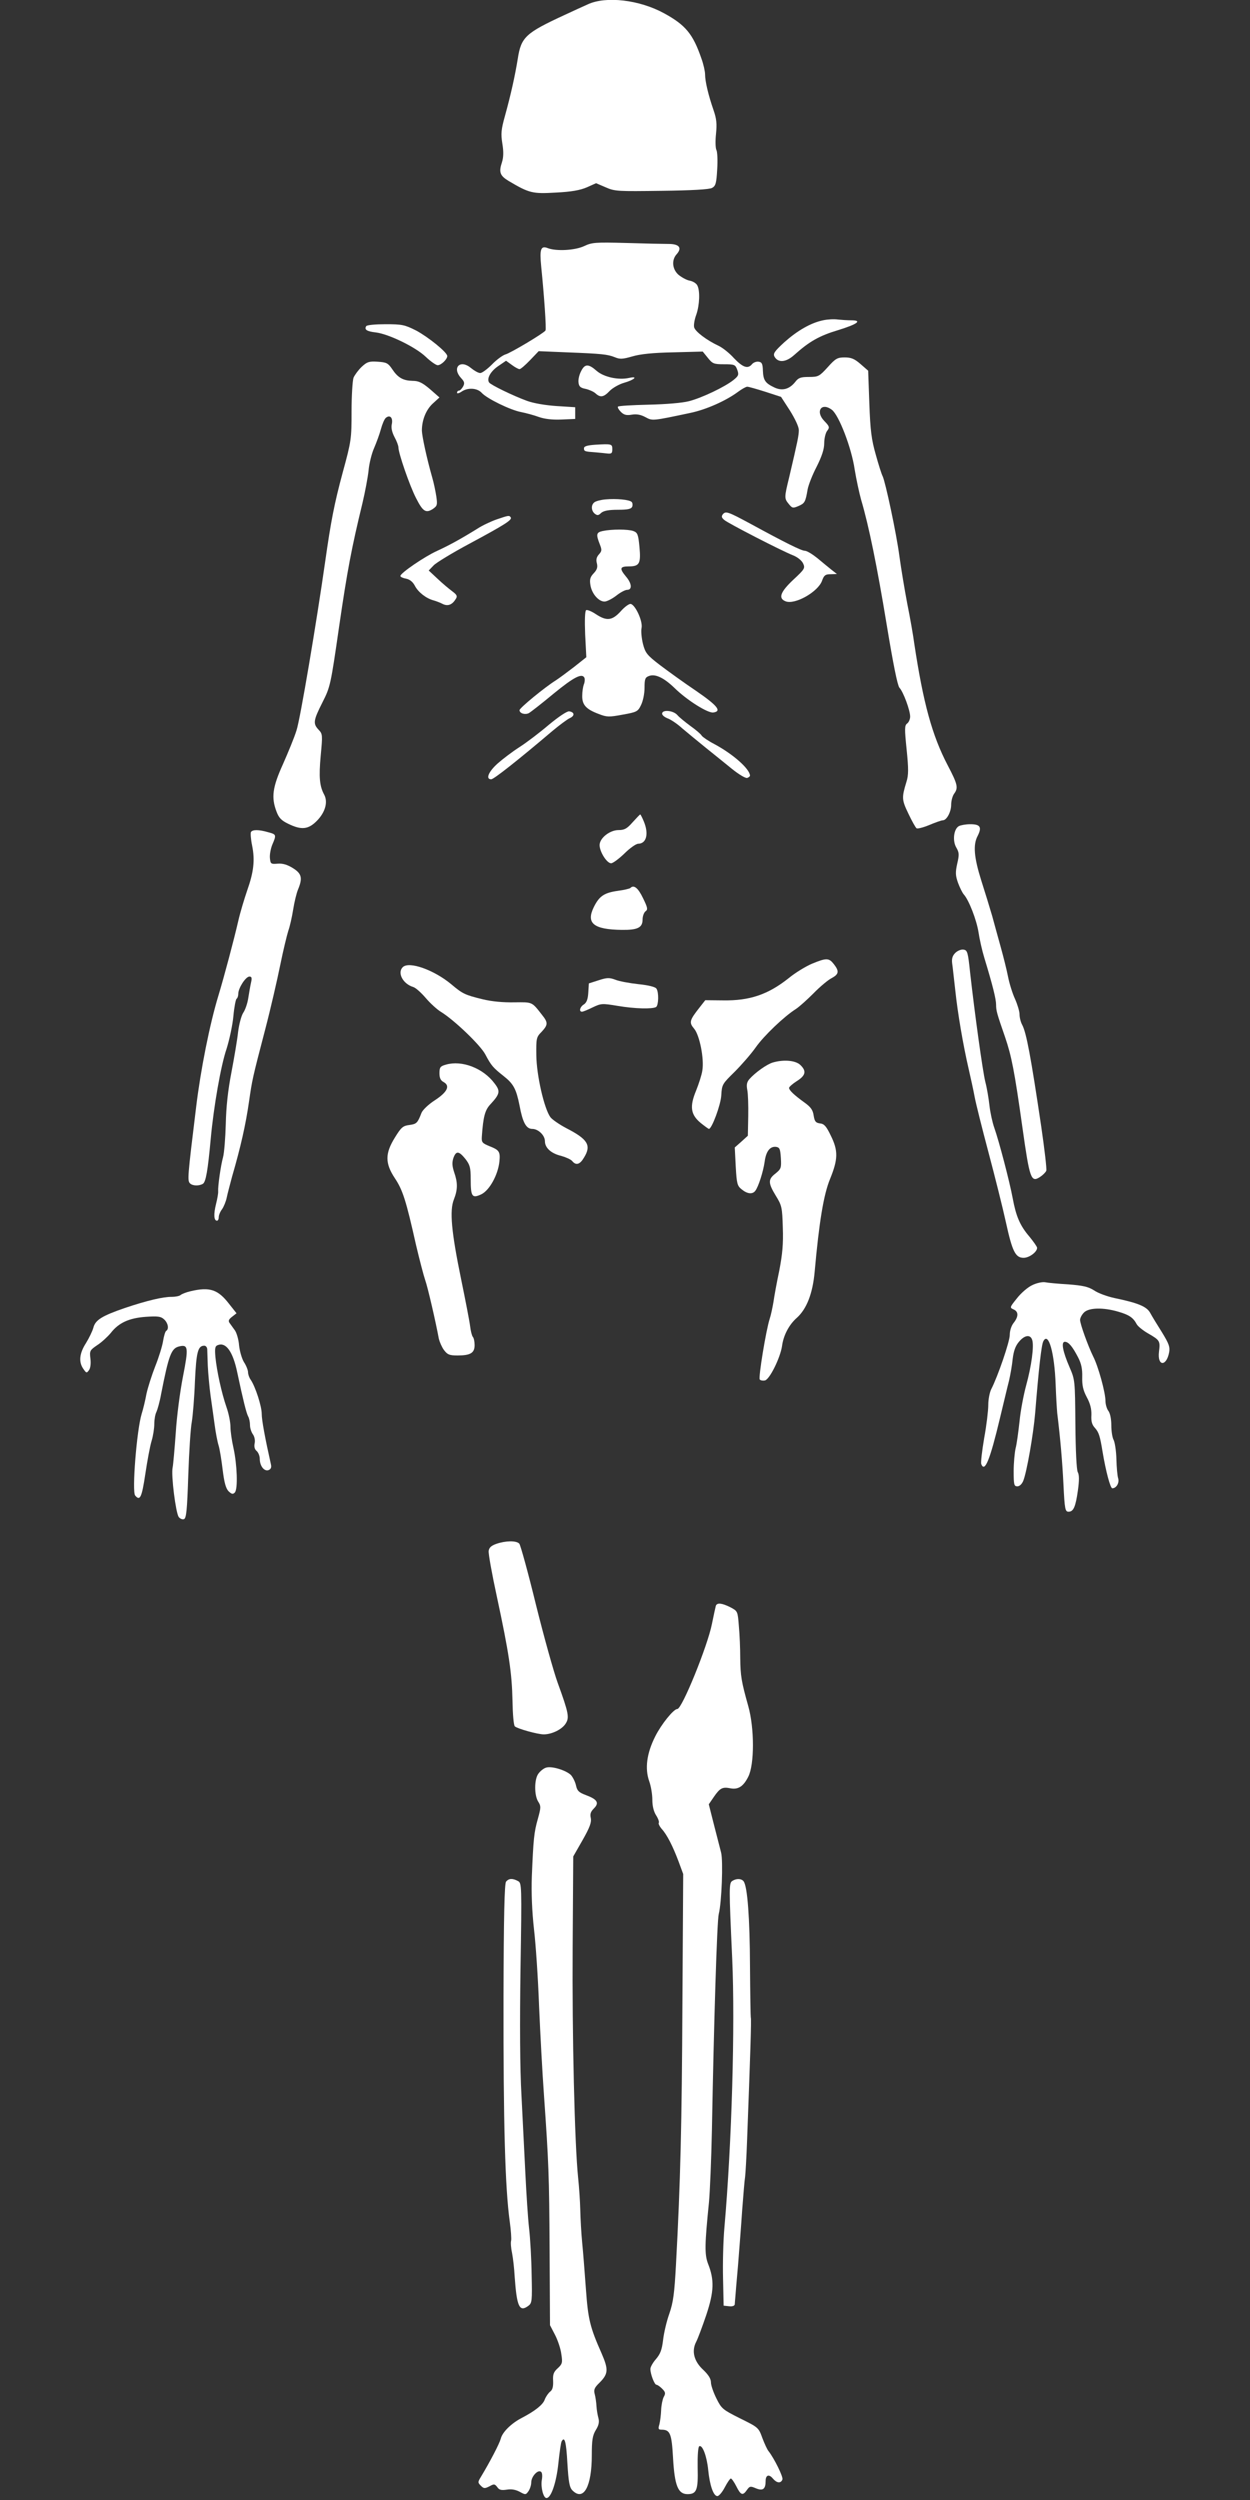 <?xml version="1.0" standalone="no"?>
<!DOCTYPE svg PUBLIC "-//W3C//DTD SVG 20010904//EN"
 "http://www.w3.org/TR/2001/REC-SVG-20010904/DTD/svg10.dtd">
<svg version="1.0" xmlns="http://www.w3.org/2000/svg"
 width="640pt" height="1280pt" viewBox="0 0 640 1280"
 preserveAspectRatio="xMidYMid meet">
<rect x="0" y="0" width="640" height="1280" fill="#333333" stroke="none"/>
<g transform="translate(0,1280) scale(0.1,-0.1)"
fill="#ffffff" stroke="none">
<path d="M3010 12778 c-25 -11 -79 -36 -120 -55 -199 -92 -222 -113 -239 -224
-14 -86 -35 -182 -66 -294 -19 -68 -21 -90 -13 -140 7 -42 6 -71 -2 -96 -17
-51 -10 -69 35 -96 105 -62 121 -66 241 -59 80 4 124 12 159 27 l47 21 49 -21
c47 -21 63 -21 287 -18 153 2 245 7 258 15 18 10 22 23 26 94 3 46 1 91 -4
100 -5 10 -6 47 -2 83 5 51 3 76 -13 122 -26 75 -43 146 -43 182 0 15 -8 52
-19 82 -43 125 -81 171 -191 231 -126 69 -297 89 -390 46z"/>
<path d="M2991 11540 c-47 -22 -141 -27 -185 -11 -37 15 -44 -3 -35 -94 15
-148 27 -320 22 -327 -7 -13 -181 -117 -206 -123 -13 -4 -44 -26 -68 -51 -24
-24 -51 -44 -60 -44 -10 0 -31 12 -48 26 -55 46 -99 1 -50 -52 17 -18 19 -26
10 -43 -7 -12 -16 -21 -21 -21 -6 0 -10 -5 -10 -11 0 -5 10 -3 22 5 32 23 81
20 104 -5 27 -30 148 -89 203 -99 25 -5 66 -16 90 -25 29 -10 67 -15 115 -13
l71 3 0 30 0 30 -95 6 c-58 4 -118 14 -153 27 -71 26 -186 82 -193 94 -13 20
8 57 46 83 l41 28 29 -21 c16 -12 34 -22 40 -22 6 0 30 21 54 46 l44 46 144
-6 c180 -7 208 -10 246 -25 26 -11 40 -10 89 4 40 12 104 19 210 21 l151 4 26
-32 c24 -30 30 -33 83 -33 54 0 58 -2 68 -29 9 -25 6 -31 -20 -52 -44 -35
-161 -91 -227 -108 -34 -9 -118 -16 -208 -18 -84 -2 -154 -6 -156 -10 -3 -4 4
-16 15 -27 15 -15 28 -19 56 -14 25 4 46 0 70 -13 36 -19 32 -20 230 22 81 17
182 62 244 108 19 14 40 26 47 26 7 0 49 -12 93 -26 l80 -26 46 -71 c26 -42
45 -82 45 -99 0 -28 -6 -56 -49 -240 -26 -106 -26 -110 -2 -139 17 -21 21 -22
49 -10 32 14 36 20 47 85 4 22 24 74 46 116 27 54 39 90 39 121 0 24 7 53 15
63 14 18 12 23 -15 51 -47 49 -14 97 39 57 36 -27 101 -195 117 -306 8 -49 23
-119 33 -155 39 -131 82 -342 131 -640 33 -200 55 -310 65 -322 20 -21 55
-116 55 -148 0 -13 -7 -29 -15 -35 -14 -10 -14 -26 -3 -134 10 -98 10 -131 -1
-165 -25 -82 -24 -92 10 -163 18 -38 37 -72 42 -75 5 -3 34 4 65 17 31 13 62
24 69 24 20 0 43 43 43 80 0 20 7 45 15 56 22 30 19 47 -33 146 -80 153 -125
319 -171 623 -5 39 -21 131 -36 205 -14 74 -32 183 -40 242 -15 115 -72 382
-86 410 -5 9 -21 59 -35 110 -22 77 -28 123 -33 262 l-6 168 -39 34 c-31 27
-48 34 -81 34 -37 0 -47 -5 -87 -50 -43 -47 -48 -50 -96 -50 -42 0 -54 -4 -70
-25 -30 -38 -67 -48 -107 -29 -47 22 -57 37 -59 86 -1 35 -5 44 -22 46 -11 2
-27 -4 -34 -13 -21 -25 -46 -17 -92 31 -23 26 -59 54 -78 63 -62 29 -120 73
-126 95 -3 12 2 41 11 65 17 49 20 123 5 150 -5 10 -22 21 -39 24 -16 3 -41
17 -57 30 -32 28 -37 76 -9 106 28 32 13 52 -42 52 -27 0 -124 2 -218 5 -156
4 -174 3 -214 -16z"/>
<path d="M4214 11160 c-63 -13 -132 -53 -199 -113 -51 -47 -58 -58 -49 -74 19
-32 59 -28 101 10 77 69 128 98 225 127 100 31 124 50 66 50 -18 0 -49 2 -68
4 -19 3 -54 1 -76 -4z"/>
<path d="M1875 11130 c-11 -18 4 -27 49 -32 66 -8 204 -75 256 -125 25 -24 53
-43 61 -43 17 0 49 30 49 47 0 19 -98 98 -160 131 -58 29 -71 32 -156 32 -51
0 -96 -4 -99 -10z"/>
<path d="M1852 10922 c-17 -16 -36 -42 -42 -56 -5 -15 -10 -92 -10 -172 0
-140 -1 -151 -45 -312 -44 -163 -61 -253 -90 -457 -44 -309 -128 -809 -147
-865 -11 -36 -43 -113 -69 -172 -54 -119 -61 -171 -33 -244 12 -32 25 -45 60
-62 68 -33 103 -29 147 16 42 43 57 95 37 133 -24 44 -28 90 -18 200 10 106
10 111 -11 133 -29 31 -27 47 20 140 40 79 42 88 85 386 42 289 64 404 120
635 13 55 27 129 31 165 3 36 16 88 28 115 12 28 28 71 35 97 7 26 18 53 26
59 21 17 37 0 30 -33 -4 -19 1 -41 14 -66 11 -20 20 -44 20 -53 0 -29 57 -195
90 -259 35 -69 50 -79 86 -56 23 16 24 21 18 64 -4 26 -13 70 -21 97 -29 102
-52 211 -53 240 0 54 21 107 56 139 l34 31 -49 43 c-39 33 -58 42 -88 42 -49
1 -76 16 -105 60 -21 31 -29 35 -74 38 -45 3 -55 -1 -82 -26z"/>
<path d="M2975 10899 c-9 -17 -15 -42 -13 -57 2 -21 10 -28 36 -33 18 -4 41
-14 51 -23 25 -23 42 -20 73 13 15 15 48 34 73 41 53 15 75 36 26 25 -55 -12
-129 4 -166 36 -42 37 -61 37 -80 -2z"/>
<path d="M3048 10523 c-42 -3 -58 -8 -58 -18 0 -16 3 -17 60 -21 19 -2 46 -4
60 -6 21 -2 25 1 25 22 0 27 -3 28 -87 23z"/>
<path d="M3100 10243 c-24 -2 -50 -9 -57 -15 -18 -14 -16 -43 2 -58 13 -10 19
-10 33 4 13 11 38 16 86 16 51 0 68 4 73 16 3 8 2 19 -3 24 -12 12 -79 18
-134 13z"/>
<path d="M3701 10167 c-8 -11 -7 -17 7 -29 19 -17 295 -159 354 -182 22 -9 43
-26 50 -41 11 -24 8 -29 -50 -83 -67 -63 -79 -96 -39 -111 48 -18 166 49 186
106 10 28 17 33 44 33 l32 1 -28 22 c-15 12 -48 39 -73 60 -25 20 -53 37 -63
37 -18 0 -102 42 -280 139 -115 62 -125 65 -140 48z"/>
<path d="M2544 10141 c-29 -10 -74 -31 -100 -48 -87 -54 -148 -87 -207 -114
-62 -28 -187 -113 -187 -128 0 -5 13 -11 30 -14 19 -4 34 -17 44 -36 17 -33
58 -65 96 -75 14 -4 35 -12 48 -19 26 -12 48 -3 66 27 9 14 5 21 -19 39 -16
12 -50 40 -75 64 l-45 42 25 26 c13 14 97 65 185 112 182 98 218 121 210 134
-8 11 -9 11 -71 -10z"/>
<path d="M3085 10081 c-32 -7 -34 -17 -14 -68 11 -28 11 -34 -4 -51 -13 -14
-16 -28 -11 -46 5 -20 1 -33 -16 -51 -18 -19 -22 -31 -17 -61 7 -44 42 -84 72
-84 12 0 39 14 60 30 21 17 46 30 56 30 27 0 24 33 -6 68 -34 41 -32 52 14 52
55 0 63 14 55 100 -6 64 -10 73 -31 81 -27 10 -112 10 -158 0z"/>
<path d="M3178 9670 c-44 -48 -72 -51 -128 -14 -21 14 -43 23 -49 20 -6 -4 -8
-50 -5 -124 l6 -117 -63 -50 c-35 -27 -77 -58 -94 -69 -56 -35 -185 -141 -185
-152 0 -17 29 -25 48 -15 9 5 67 50 127 100 105 86 147 107 158 79 2 -7 1 -22
-4 -33 -4 -11 -8 -37 -8 -57 -1 -46 19 -69 83 -93 43 -17 54 -17 124 -4 73 13
78 16 94 49 10 20 18 58 18 88 0 45 3 54 23 61 31 12 75 -8 130 -61 64 -63
171 -130 199 -126 45 6 22 35 -87 110 -61 41 -144 101 -185 132 -68 52 -76 63
-88 109 -7 29 -11 66 -7 83 6 35 -32 117 -56 122 -8 1 -31 -15 -51 -38z"/>
<path d="M2810 9089 c-47 -40 -114 -91 -150 -114 -36 -23 -86 -61 -112 -84
-47 -42 -63 -81 -33 -81 13 0 135 96 314 248 36 30 75 59 88 65 27 12 25 31
-3 35 -11 1 -52 -26 -104 -69z"/>
<path d="M3390 9146 c0 -8 13 -18 28 -24 15 -5 50 -28 76 -52 27 -23 81 -67
119 -98 39 -31 99 -80 135 -109 36 -29 70 -49 78 -46 8 3 14 8 14 12 -2 35
-87 110 -182 161 -31 16 -60 36 -65 43 -4 8 -30 30 -58 50 -27 20 -58 45 -67
56 -21 24 -78 29 -78 7z"/>
<path d="M3239 8590 c-29 -33 -42 -40 -72 -40 -45 0 -97 -41 -97 -77 0 -34 37
-93 59 -93 9 0 40 23 68 50 28 28 60 50 70 50 43 0 56 51 29 115 -8 19 -16 35
-18 35 -2 0 -19 -18 -39 -40z"/>
<path d="M4909 8570 c-26 -15 -33 -75 -13 -109 15 -26 16 -36 5 -83 -10 -45
-9 -61 4 -98 9 -24 22 -51 30 -60 26 -29 65 -130 75 -193 5 -34 18 -93 30
-132 42 -138 60 -210 60 -239 0 -31 4 -45 46 -166 33 -97 48 -172 89 -464 37
-263 44 -282 90 -252 14 9 29 24 32 32 3 8 -9 110 -26 227 -53 357 -76 479
-97 519 -8 14 -14 39 -14 55 0 15 -11 51 -23 78 -13 28 -29 79 -36 115 -7 36
-24 103 -37 150 -13 47 -33 119 -44 160 -12 41 -37 123 -56 182 -37 118 -43
183 -18 229 22 44 13 59 -38 59 -24 0 -50 -5 -59 -10z"/>
<path d="M1285 8540 c-3 -5 -1 -37 6 -70 15 -75 8 -135 -26 -231 -14 -41 -35
-110 -45 -154 -22 -96 -72 -284 -101 -380 -45 -147 -92 -383 -115 -575 -44
-359 -45 -375 -31 -389 13 -13 46 -14 66 -2 15 10 25 67 40 231 15 164 52 376
81 460 15 48 31 123 35 168 4 45 12 85 16 88 5 3 9 15 9 26 0 29 38 88 57 88
12 0 14 -7 8 -32 -4 -18 -10 -54 -14 -79 -4 -26 -15 -59 -26 -75 -10 -16 -21
-59 -26 -98 -4 -39 -20 -132 -34 -206 -18 -93 -27 -176 -29 -265 -2 -71 -8
-148 -14 -170 -12 -43 -27 -151 -25 -175 1 -8 -4 -37 -11 -65 -13 -52 -11 -85
5 -85 5 0 9 8 9 18 0 10 7 28 17 41 9 13 20 40 24 60 4 20 17 68 27 106 45
155 70 267 87 385 16 110 16 114 83 370 28 107 62 256 77 330 15 74 34 152 41
174 8 22 19 71 25 109 6 38 17 84 25 103 24 58 19 81 -26 109 -29 18 -52 25
-78 23 -35 -3 -37 -1 -40 28 -2 18 4 49 12 69 22 51 21 53 -21 64 -48 14 -80
14 -88 1z"/>
<path d="M3227 8253 c-4 -3 -32 -10 -63 -14 -71 -10 -96 -27 -124 -84 -40 -82
-1 -114 143 -116 81 -1 107 11 107 53 0 17 7 36 15 42 13 9 11 19 -13 68 -25
52 -47 70 -65 51z"/>
<path d="M4891 7921 c-14 -14 -19 -29 -16 -53 3 -18 9 -80 16 -138 12 -115 40
-280 69 -405 10 -44 24 -107 30 -140 6 -33 38 -161 71 -285 33 -124 73 -284
89 -357 33 -151 49 -183 91 -183 29 0 69 30 69 51 0 6 -18 31 -39 57 -49 57
-69 105 -86 197 -16 86 -70 292 -94 360 -10 28 -21 79 -25 115 -4 36 -13 90
-21 120 -14 56 -55 355 -78 560 -11 106 -14 115 -34 118 -12 2 -31 -6 -42 -17z"/>
<path d="M4158 7866 c-31 -13 -86 -46 -121 -75 -105 -83 -198 -115 -334 -113
l-92 1 -29 -37 c-52 -66 -55 -77 -28 -109 28 -33 52 -154 42 -214 -3 -22 -18
-68 -32 -103 -34 -82 -28 -123 24 -166 20 -16 39 -30 42 -30 15 2 60 122 63
172 3 56 6 59 68 120 35 35 84 91 108 125 42 60 146 159 206 197 17 11 57 47
90 80 33 34 75 69 93 78 37 20 40 35 11 72 -25 32 -38 32 -111 2z"/>
<path d="M2062 7848 c-29 -29 1 -86 55 -102 12 -4 40 -29 63 -56 23 -27 58
-59 78 -71 67 -41 202 -170 227 -218 30 -57 40 -68 93 -110 51 -40 65 -66 82
-151 16 -87 34 -120 65 -120 31 0 65 -33 65 -63 0 -34 32 -63 83 -75 24 -7 50
-18 57 -27 19 -23 39 -18 60 18 39 63 20 94 -91 151 -34 18 -71 43 -81 56 -32
44 -71 215 -72 317 -1 87 0 93 27 120 33 36 34 47 2 87 -53 68 -48 65 -142 64
-57 -1 -114 4 -163 16 -90 22 -102 28 -160 77 -88 73 -216 119 -248 87z"/>
<path d="M3065 7781 l-50 -16 -3 -48 c-2 -34 -9 -51 -23 -60 -20 -12 -26 -37
-9 -37 5 0 30 10 54 22 44 21 49 21 128 8 88 -15 178 -17 197 -6 13 8 15 75 2
94 -5 9 -42 18 -92 23 -46 5 -100 15 -119 23 -30 11 -42 11 -85 -3z"/>
<path d="M3957 7360 c-31 -9 -91 -52 -120 -85 -13 -15 -16 -29 -11 -55 4 -19
6 -80 5 -135 l-2 -100 -33 -30 -34 -30 5 -98 c5 -89 8 -99 31 -117 28 -23 55
-26 69 -7 16 20 41 99 48 149 7 54 28 80 59 76 18 -3 21 -11 24 -57 3 -51 1
-56 -27 -79 -39 -30 -39 -48 1 -114 31 -50 33 -60 36 -163 3 -85 -2 -136 -18
-220 -13 -61 -26 -133 -30 -162 -5 -29 -13 -67 -19 -85 -19 -58 -59 -303 -51
-311 4 -5 16 -7 26 -5 24 4 79 116 88 176 7 55 36 110 76 145 50 45 81 124 91
235 23 257 46 396 79 476 41 101 42 144 4 221 -23 48 -34 61 -55 63 -22 3 -28
9 -33 40 -4 29 -15 44 -47 67 -54 39 -79 63 -79 75 0 5 18 21 40 35 46 29 50
52 17 83 -25 23 -85 28 -140 12z"/>
<path d="M2283 7349 c-29 -8 -33 -14 -33 -44 0 -24 6 -37 21 -45 35 -19 20
-51 -44 -93 -33 -21 -63 -50 -69 -65 -20 -52 -25 -57 -62 -62 -33 -4 -42 -12
-74 -64 -51 -82 -51 -132 0 -209 40 -60 57 -113 108 -341 18 -76 39 -157 47
-180 13 -36 54 -214 70 -301 4 -16 15 -42 26 -57 18 -24 28 -28 70 -28 66 0
87 13 87 53 0 18 -4 37 -9 42 -5 6 -11 30 -14 55 -3 25 -24 133 -46 240 -50
243 -60 352 -37 409 20 51 20 86 1 140 -10 31 -11 48 -4 71 14 39 28 38 62 -4
23 -30 27 -44 27 -103 0 -90 7 -100 54 -78 42 20 86 100 93 168 5 51 -1 59
-52 79 -36 15 -40 19 -38 49 7 101 16 135 43 164 50 54 53 68 22 108 -58 78
-167 120 -249 96z"/>
<path d="M5285 6220 c-22 -10 -57 -40 -78 -67 -37 -46 -38 -48 -18 -57 26 -11
27 -36 1 -69 -12 -15 -20 -40 -20 -62 0 -34 -61 -212 -95 -278 -8 -16 -15 -52
-15 -80 0 -29 -9 -105 -21 -170 -11 -65 -18 -125 -15 -133 18 -46 45 22 96
236 18 74 38 160 46 190 7 30 16 81 19 113 5 40 14 66 32 87 29 35 59 39 68 9
10 -31 -4 -134 -31 -232 -13 -48 -29 -131 -34 -185 -6 -53 -14 -115 -20 -137
-5 -22 -10 -75 -10 -117 0 -70 2 -78 19 -78 11 0 23 11 30 28 18 44 52 239 61
347 18 223 32 351 42 368 26 50 57 -58 63 -223 2 -58 6 -123 8 -145 16 -131
26 -246 32 -367 6 -126 9 -138 26 -138 25 0 36 24 48 110 7 51 7 79 -1 93 -6
12 -11 110 -12 246 -2 225 -2 226 -30 291 -35 81 -44 130 -24 130 19 0 39 -24
68 -80 17 -33 22 -60 21 -100 -1 -42 4 -67 23 -103 18 -33 25 -61 24 -92 -2
-33 3 -50 19 -67 19 -22 25 -40 38 -120 17 -102 40 -188 50 -188 21 0 37 28
30 51 -4 12 -8 56 -9 98 -1 42 -8 86 -14 98 -7 12 -12 46 -12 75 0 32 -6 62
-15 74 -8 10 -15 34 -15 51 0 43 -37 178 -63 228 -26 53 -67 166 -67 187 0 10
9 27 20 38 25 25 98 27 176 4 55 -16 76 -30 94 -64 6 -11 32 -32 58 -47 61
-35 63 -39 56 -94 -9 -75 38 -77 52 -3 5 28 -1 44 -37 103 -24 38 -51 82 -60
99 -18 33 -63 51 -183 76 -37 8 -84 25 -104 39 -30 19 -56 25 -132 31 -52 3
-106 8 -120 11 -14 2 -43 -4 -65 -15z"/>
<path d="M976 6189 c-22 -5 -45 -14 -52 -20 -6 -5 -27 -9 -45 -9 -42 1 -127
-19 -240 -57 -116 -40 -151 -61 -161 -101 -5 -18 -22 -53 -38 -79 -34 -53 -38
-97 -13 -132 15 -22 17 -22 28 -7 8 10 11 34 8 59 -5 41 -3 44 35 70 22 14 53
43 69 62 41 53 95 77 181 83 60 4 76 2 92 -13 21 -19 26 -50 11 -59 -5 -3 -12
-27 -16 -52 -4 -26 -22 -84 -40 -129 -18 -46 -38 -109 -45 -141 -6 -33 -17
-79 -25 -104 -25 -83 -50 -397 -33 -417 25 -30 34 -10 52 110 10 67 24 143 32
169 8 26 14 65 14 88 0 23 5 50 11 61 5 11 17 52 24 92 39 199 52 233 91 243
48 12 50 -5 21 -153 -15 -76 -32 -205 -37 -288 -6 -82 -13 -163 -16 -178 -9
-38 16 -233 31 -254 7 -9 19 -14 27 -11 12 5 16 45 22 225 4 120 12 243 18
273 5 30 13 123 16 206 7 152 15 184 48 184 8 0 14 -8 15 -17 0 -10 2 -49 3
-88 2 -38 8 -106 14 -150 6 -44 16 -111 21 -150 5 -38 14 -86 20 -105 6 -19
15 -75 21 -125 8 -65 16 -95 30 -110 16 -15 22 -17 32 -7 17 17 12 145 -7 230
-8 35 -15 83 -15 106 0 24 -9 69 -20 100 -26 75 -50 187 -57 257 -4 46 -2 57
12 62 42 17 78 -34 100 -141 30 -142 46 -205 55 -223 6 -10 10 -30 10 -46 0
-15 7 -36 15 -47 8 -11 12 -30 9 -45 -4 -18 0 -32 10 -40 9 -8 16 -26 16 -40
0 -37 23 -66 45 -58 12 5 16 14 12 30 -30 134 -47 226 -47 258 0 39 -32 138
-56 174 -8 11 -14 28 -14 39 0 10 -9 34 -21 52 -11 18 -22 57 -25 86 -2 28
-12 63 -21 76 -10 14 -22 31 -28 39 -7 10 -4 18 13 31 l23 18 -38 48 c-57 74
-99 88 -197 65z"/>
<path d="M2540 4895 c-25 -9 -36 -19 -38 -36 -2 -13 17 -119 42 -234 62 -289
77 -390 80 -533 1 -67 6 -126 12 -131 13 -12 117 -41 148 -41 41 0 93 25 112
55 20 31 16 53 -41 210 -20 55 -70 234 -111 399 -40 164 -79 305 -85 312 -14
17 -71 16 -119 -1z"/>
<path d="M3665 4578 c-2 -7 -11 -49 -20 -93 -22 -112 -153 -435 -177 -435 -19
0 -82 -78 -113 -140 -44 -87 -54 -165 -31 -230 9 -25 16 -67 16 -95 0 -32 7
-60 19 -79 11 -17 17 -34 14 -39 -3 -4 4 -18 14 -30 28 -30 58 -90 87 -167
l24 -65 -4 -660 c-3 -622 -10 -917 -33 -1340 -8 -148 -14 -193 -34 -251 -14
-39 -28 -99 -32 -135 -6 -50 -14 -71 -36 -97 -16 -18 -29 -41 -29 -51 0 -27
21 -81 31 -81 5 0 18 -9 29 -20 17 -17 19 -24 8 -43 -6 -12 -12 -42 -13 -67
-1 -25 -5 -57 -9 -73 -7 -23 -5 -27 11 -27 44 0 52 -19 59 -145 8 -140 25
-185 74 -185 47 0 55 21 52 136 -1 58 2 105 8 109 16 10 39 -50 46 -121 8 -80
27 -134 47 -134 8 0 25 20 38 45 13 25 27 45 31 45 4 0 17 -18 28 -40 23 -46
33 -49 54 -19 14 20 18 21 46 9 36 -15 50 -4 50 37 0 31 17 37 37 13 20 -24
41 -26 49 -5 5 13 -42 108 -71 145 -7 8 -21 39 -32 68 -19 53 -21 54 -114 100
-90 45 -95 50 -121 102 -15 30 -28 67 -28 82 0 19 -13 39 -39 64 -48 44 -61
96 -37 143 9 17 32 79 52 138 40 120 42 180 9 263 -18 48 -17 98 5 315 5 55
12 222 15 370 10 546 26 1071 35 1105 15 59 23 272 12 315 -6 22 -22 87 -37
144 l-26 103 26 38 c31 45 44 52 84 44 40 -8 67 9 92 59 32 62 32 249 0 362
-35 125 -40 154 -41 246 0 47 -3 121 -7 163 -6 77 -6 77 -44 97 -44 22 -68 24
-74 7z"/>
<path d="M2794 3749 c-12 -4 -29 -18 -38 -31 -21 -29 -21 -111 0 -143 14 -22
14 -29 -2 -87 -20 -70 -23 -104 -31 -295 -3 -87 1 -179 11 -270 9 -76 21 -253
26 -393 6 -140 17 -345 25 -455 24 -343 27 -410 29 -800 l2 -380 26 -50 c14
-27 29 -72 32 -98 7 -44 5 -51 -19 -73 -21 -19 -25 -32 -23 -65 1 -29 -3 -45
-15 -54 -9 -7 -22 -25 -28 -41 -9 -26 -49 -58 -118 -94 -54 -28 -99 -73 -107
-106 -7 -26 -56 -120 -102 -196 -16 -26 -16 -29 0 -45 15 -15 20 -15 44 -3 23
13 27 13 40 -4 10 -15 21 -17 49 -13 24 4 45 0 66 -11 29 -16 31 -16 44 2 8
11 15 32 15 46 0 30 33 66 49 55 7 -3 9 -21 5 -43 -6 -37 8 -92 24 -92 24 0
51 81 61 179 6 56 13 107 17 112 15 26 23 -2 29 -112 6 -99 11 -125 26 -140
57 -57 99 20 99 180 0 79 4 102 21 130 15 24 18 41 13 60 -4 14 -9 42 -10 61
-1 19 -5 47 -9 62 -6 22 -2 33 24 58 46 46 47 68 11 151 -59 133 -69 174 -80
327 -6 81 -14 188 -19 237 -5 50 -9 126 -10 170 -1 44 -6 118 -11 165 -18 174
-31 729 -28 1180 l3 465 48 84 c37 65 46 91 42 112 -5 21 -1 33 16 50 28 28
18 46 -41 68 -37 14 -45 22 -51 50 -4 18 -16 42 -26 53 -26 25 -102 48 -129
37z"/>
<path d="M2591 3166 c-8 -10 -12 -175 -13 -592 -1 -649 8 -975 32 -1149 6 -44
9 -87 7 -97 -3 -9 -1 -38 5 -65 5 -26 11 -79 13 -118 11 -155 24 -185 70 -151
19 14 20 25 17 158 -1 79 -7 186 -13 238 -6 52 -14 178 -19 280 -5 102 -14
282 -20 400 -8 138 -9 371 -5 652 7 431 6 437 -13 447 -28 15 -47 14 -61 -3z"/>
<path d="M3750 3170 c-18 -11 -18 -29 -1 -400 15 -342 -2 -941 -40 -1375 -6
-66 -9 -183 -7 -260 l3 -140 28 -3 c17 -2 28 2 29 10 0 7 2 24 3 38 1 14 7 88
14 165 6 77 16 203 21 280 6 77 12 154 15 170 2 17 7 100 10 185 16 425 23
626 19 631 -1 3 -3 120 -4 260 -1 249 -13 412 -33 437 -11 14 -36 15 -57 2z"/>
</g>
</svg>
